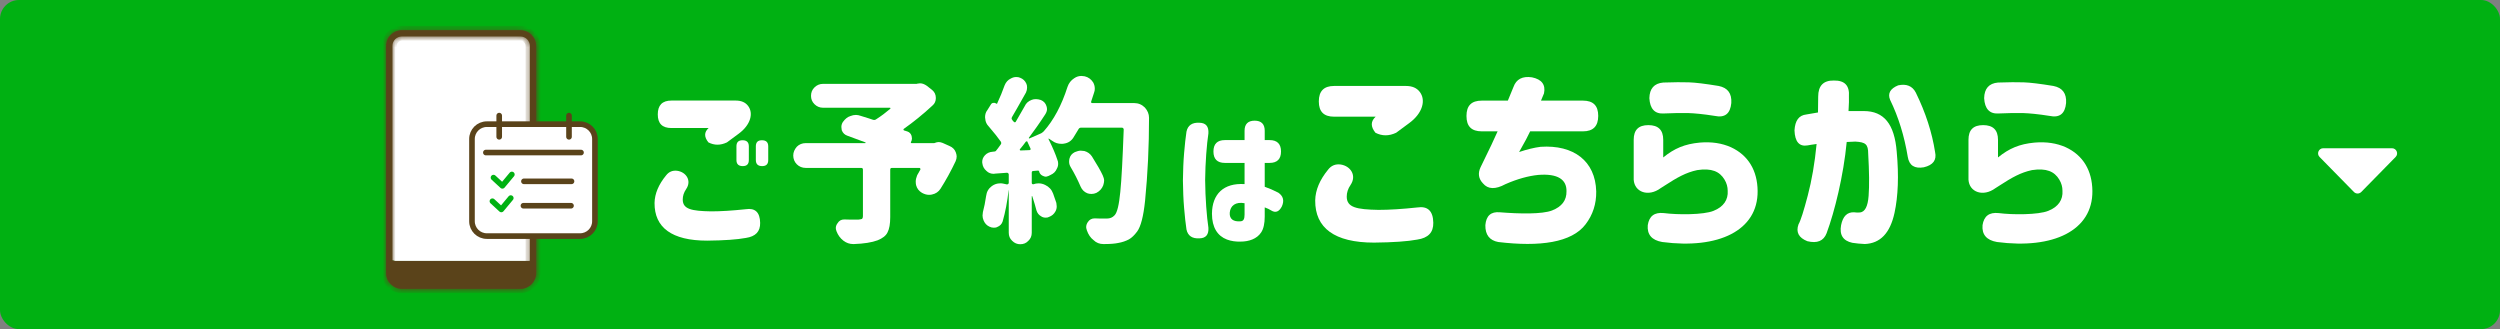 <svg width="395" height="52" viewBox="0 0 395 52" fill="none" xmlns="http://www.w3.org/2000/svg">
<rect x="0" y="0" width="395" height="52" fill="#808080" stroke="none"/>
<rect width="395" height="52" rx="3" fill="#00B112"/>
<path d="M373.078 30.334C372.76 30.657 372.24 30.657 371.922 30.334L366.49 24.799C365.987 24.287 366.35 23.423 367.068 23.423L377.932 23.423C378.65 23.423 379.013 24.287 378.51 24.799L373.078 30.334Z" fill="white"/>
<path d="M161.144 23.578C161.115 23.606 161.115 23.663 161.144 23.72L161.229 23.776L162.648 23.72C162.733 23.72 162.79 23.691 162.818 23.634C162.846 23.578 162.846 23.521 162.818 23.464L162.336 22.414C162.336 22.358 162.307 22.329 162.222 22.329C162.165 22.329 162.109 22.358 162.08 22.386C161.938 22.556 161.796 22.755 161.655 22.953L161.144 23.578ZM155.185 25.621C155.185 25.195 155.327 24.855 155.61 24.543C155.922 24.202 156.348 24.003 156.831 23.975L157.058 23.947C157.228 23.947 157.341 23.89 157.426 23.748C157.512 23.663 157.739 23.351 158.107 22.84C158.221 22.698 158.221 22.556 158.136 22.386C157.682 21.733 157.058 20.967 156.263 20.031C155.894 19.662 155.695 19.236 155.667 18.754L155.639 18.527C155.639 18.101 155.752 17.704 156.008 17.392L156.575 16.483C156.66 16.342 156.802 16.256 156.972 16.256C157.143 16.228 157.285 16.285 157.426 16.37C157.455 16.398 157.483 16.398 157.512 16.398C157.54 16.398 157.54 16.398 157.54 16.37C157.994 15.405 158.391 14.44 158.732 13.476C158.93 12.993 159.243 12.624 159.725 12.397C159.98 12.255 160.264 12.17 160.548 12.17C160.803 12.17 161.002 12.199 161.172 12.284C161.626 12.454 161.967 12.766 162.165 13.22C162.25 13.39 162.279 13.589 162.279 13.845C162.279 14.1 162.222 14.355 162.109 14.611C160.974 16.625 160.236 17.931 159.895 18.498C159.81 18.669 159.81 18.81 159.924 18.924L160.037 19.094L160.179 19.236C160.207 19.293 160.264 19.321 160.349 19.321C160.434 19.321 160.463 19.293 160.491 19.236L161.91 16.767C162.109 16.313 162.478 15.973 163.017 15.774C163.215 15.689 163.442 15.661 163.698 15.661C163.925 15.661 164.18 15.717 164.464 15.803C164.918 16.001 165.202 16.313 165.344 16.767C165.4 16.938 165.429 17.108 165.429 17.25C165.429 17.477 165.344 17.761 165.145 18.073C164.208 19.52 163.329 20.74 162.563 21.762V21.847C162.591 21.875 162.619 21.904 162.648 21.875L164.521 21.052C164.663 20.967 164.804 20.854 164.918 20.74C166.479 18.981 167.727 16.654 168.664 13.731C168.862 13.135 169.231 12.681 169.714 12.369C170.082 12.114 170.451 12 170.877 12C170.991 12 171.161 12.028 171.388 12.057C171.984 12.199 172.409 12.539 172.722 13.022C172.892 13.334 172.977 13.646 172.977 14.015C172.977 14.213 172.949 14.44 172.863 14.639L172.409 16.029C172.381 16.115 172.381 16.171 172.409 16.2C172.438 16.256 172.495 16.285 172.58 16.285H179.191C179.844 16.285 180.412 16.512 180.894 16.994C181.32 17.477 181.547 18.016 181.547 18.612C181.547 23.067 181.348 27.437 180.922 31.722C180.667 34.191 180.241 35.808 179.674 36.574C179.248 37.142 178.823 37.567 178.368 37.823C177.886 38.078 177.319 38.277 176.666 38.39C176.127 38.504 175.389 38.561 174.396 38.561H174.339C173.743 38.561 173.204 38.362 172.778 37.936C172.296 37.567 171.955 37.057 171.728 36.404C171.643 36.149 171.615 35.978 171.615 35.893C171.615 35.609 171.7 35.354 171.87 35.099C172.126 34.701 172.495 34.503 172.949 34.503H172.977C173.346 34.531 173.97 34.531 174.878 34.531C175.389 34.531 175.786 34.361 176.098 34.02C176.524 33.595 176.808 32.346 177.006 30.331C177.205 28.402 177.375 25.11 177.546 20.456C177.546 20.371 177.517 20.314 177.46 20.258C177.404 20.201 177.347 20.172 177.29 20.172H170.792C170.622 20.172 170.48 20.258 170.395 20.428L169.6 21.733C169.26 22.272 168.749 22.613 168.068 22.698C167.983 22.726 167.869 22.726 167.727 22.726C167.188 22.726 166.706 22.584 166.28 22.272L165.769 21.932C165.741 21.904 165.712 21.875 165.684 21.904C165.656 21.932 165.656 21.96 165.684 22.017C166.337 23.322 166.791 24.401 167.075 25.28C167.16 25.451 167.188 25.649 167.188 25.876C167.188 26.132 167.131 26.387 166.989 26.642C166.791 27.125 166.45 27.437 165.996 27.636L165.656 27.806C165.429 27.891 165.287 27.919 165.23 27.919C165.088 27.919 164.946 27.863 164.748 27.777C164.436 27.636 164.237 27.38 164.18 27.068C164.123 26.983 164.067 26.926 163.981 26.954L163.3 27.011C163.102 27.011 163.017 27.096 163.017 27.267V28.913C163.017 28.969 163.045 29.026 163.102 29.083C163.13 29.111 163.215 29.111 163.3 29.111C163.499 29.026 163.783 28.969 164.095 28.969C164.464 28.969 164.804 29.054 165.145 29.225C165.741 29.508 166.166 29.962 166.394 30.587L166.904 32.062C166.933 32.318 166.961 32.516 166.961 32.602C166.961 32.885 166.904 33.141 166.762 33.396C166.535 33.822 166.195 34.105 165.741 34.276C165.599 34.361 165.429 34.389 165.23 34.389C164.975 34.389 164.719 34.333 164.521 34.191C164.152 33.992 163.896 33.68 163.754 33.226C163.613 32.687 163.414 31.949 163.102 31.012C163.102 30.984 163.073 30.984 163.045 30.984C163.017 30.984 163.017 31.012 163.017 31.041V36.773C163.017 37.284 162.846 37.709 162.478 38.05C162.137 38.419 161.711 38.589 161.201 38.589C160.718 38.589 160.293 38.419 159.924 38.05C159.555 37.709 159.384 37.284 159.384 36.773V30.076C159.384 30.048 159.384 30.048 159.356 30.048V30.076C159.157 31.864 158.845 33.51 158.42 34.985C158.278 35.411 157.994 35.695 157.568 35.865C157.426 35.95 157.228 35.978 157.029 35.978C156.774 35.978 156.547 35.922 156.32 35.808C155.894 35.609 155.61 35.297 155.412 34.843C155.298 34.588 155.241 34.304 155.241 34.049C155.241 33.964 155.27 33.765 155.298 33.51C155.497 32.772 155.667 31.921 155.809 30.956C155.894 30.303 156.178 29.792 156.717 29.395C157.114 29.111 157.54 28.969 158.022 28.969C158.164 28.969 158.306 28.969 158.448 28.998L159.101 29.14C159.186 29.14 159.243 29.111 159.299 29.054C159.356 29.026 159.384 28.969 159.384 28.884V27.579C159.384 27.494 159.356 27.437 159.299 27.38C159.243 27.323 159.186 27.295 159.101 27.295L157.171 27.437L157.029 27.465C156.575 27.465 156.178 27.323 155.866 27.011C155.497 26.699 155.27 26.302 155.213 25.82L155.185 25.621ZM168.919 25.564C168.919 25.337 168.947 25.167 168.976 25.053C169.089 24.599 169.373 24.259 169.827 24.032C170.168 23.89 170.48 23.805 170.764 23.805C170.877 23.805 171.076 23.833 171.331 23.861C171.842 24.003 172.239 24.287 172.523 24.713C173.346 26.018 173.913 27.011 174.225 27.692C174.367 28.005 174.452 28.288 174.452 28.544C174.452 28.742 174.396 28.998 174.311 29.281C174.112 29.792 173.771 30.189 173.232 30.473C172.977 30.587 172.722 30.643 172.466 30.643C172.211 30.643 171.984 30.615 171.785 30.53C171.303 30.331 170.962 29.991 170.735 29.48C170.281 28.43 169.77 27.409 169.174 26.415C169.004 26.132 168.919 25.848 168.919 25.564Z" fill="white"/>
<path d="M147.693 22.584C147.92 22.499 148.119 22.443 148.318 22.443C148.516 22.443 148.715 22.499 148.942 22.584L150.02 23.067C150.503 23.266 150.843 23.606 151.013 24.06C151.098 24.316 151.155 24.514 151.155 24.713C151.155 24.968 151.098 25.224 150.985 25.479C150.276 26.983 149.481 28.43 148.601 29.821C148.289 30.303 147.835 30.615 147.268 30.729C147.182 30.757 147.012 30.785 146.785 30.785C146.416 30.785 146.047 30.672 145.679 30.473C145.196 30.189 144.884 29.792 144.742 29.253C144.714 29.111 144.685 28.941 144.685 28.686C144.685 28.373 144.77 28.061 144.912 27.692L145.423 26.784C145.452 26.756 145.423 26.699 145.395 26.614C145.395 26.557 145.338 26.529 145.253 26.529H140.94C140.741 26.529 140.656 26.614 140.656 26.813V34.304C140.656 35.382 140.514 36.177 140.23 36.716C139.975 37.255 139.436 37.653 138.669 37.965C137.761 38.305 136.513 38.504 134.924 38.561H134.81C134.243 38.561 133.732 38.39 133.25 38.022C132.767 37.653 132.398 37.142 132.171 36.546C132.086 36.319 132.058 36.149 132.058 36.035C132.058 35.78 132.143 35.524 132.313 35.297C132.568 34.872 132.909 34.673 133.391 34.673H133.42C133.845 34.701 134.583 34.701 135.605 34.701C135.917 34.673 136.116 34.616 136.201 34.588C136.286 34.503 136.343 34.361 136.343 34.162V26.813C136.343 26.614 136.257 26.529 136.059 26.529H127.29C126.751 26.529 126.269 26.33 125.9 25.961C125.531 25.593 125.332 25.11 125.332 24.571C125.332 24.06 125.531 23.606 125.9 23.18C126.269 22.811 126.751 22.613 127.29 22.613H136.711L136.768 22.584C136.768 22.556 136.768 22.528 136.74 22.499L133.902 21.45C133.477 21.308 133.164 21.024 132.994 20.57C132.966 20.343 132.937 20.172 132.937 20.059C132.937 19.775 133.022 19.52 133.164 19.293C133.505 18.81 133.902 18.47 134.385 18.328C134.668 18.215 134.952 18.158 135.236 18.158C135.491 18.158 135.718 18.215 135.974 18.3L137.251 18.697L137.932 18.924C138.13 18.981 138.301 18.952 138.442 18.839C139.209 18.356 139.946 17.789 140.656 17.193C140.684 17.165 140.713 17.108 140.684 17.079C140.684 17.051 140.656 17.023 140.599 17.023H130.043C129.504 17.023 129.05 16.824 128.681 16.455C128.312 16.086 128.142 15.661 128.142 15.15C128.142 14.611 128.312 14.185 128.681 13.816C129.05 13.447 129.504 13.249 130.043 13.249H144.742C144.827 13.249 144.884 13.249 144.912 13.22L145.366 13.164C145.735 13.164 146.076 13.305 146.445 13.561L147.239 14.185C147.665 14.525 147.864 14.951 147.864 15.49C147.864 15.973 147.693 16.37 147.324 16.682C145.82 18.073 144.316 19.293 142.784 20.371C142.756 20.399 142.727 20.456 142.756 20.513L142.812 20.598L143.352 20.768C143.692 20.882 143.919 21.109 144.033 21.478C144.061 21.677 144.089 21.79 144.089 21.875C144.089 22.074 144.033 22.272 143.919 22.471V22.556C143.948 22.584 143.976 22.613 144.004 22.613H147.523C147.608 22.613 147.665 22.613 147.693 22.584Z" fill="white"/>
<path d="M106.086 15.888H116.244C117.124 15.888 117.777 16.171 118.202 16.739C119.082 17.902 118.6 19.747 116.698 21.137L114.854 22.499C113.832 22.982 112.868 22.982 111.931 22.499C111.222 21.62 111.25 20.882 111.96 20.229H106.086C104.638 20.229 103.929 19.52 103.929 18.073C103.929 16.625 104.638 15.888 106.086 15.888ZM103.418 32.062C103.447 30.587 104.071 29.14 105.234 27.721C105.688 27.125 106.284 26.898 106.994 26.983C108.412 27.181 109.321 28.544 108.412 29.877C108.044 30.416 107.873 30.956 107.873 31.523C107.873 33.056 109.264 33.339 112.357 33.396C113.889 33.396 115.705 33.282 117.834 33.056C119.309 32.828 120.075 33.538 120.104 35.212C120.132 36.574 119.394 37.369 117.834 37.596C116.471 37.851 114.428 37.993 111.733 38.021C106.142 38.021 103.39 35.95 103.418 32.062ZM116.358 25.28V23.124C116.358 22.471 116.67 22.159 117.323 22.159C117.975 22.159 118.316 22.471 118.316 23.124V25.28C118.316 25.933 118.004 26.245 117.351 26.245C116.698 26.245 116.358 25.933 116.358 25.28ZM119.423 25.28V23.124C119.423 22.471 119.735 22.159 120.387 22.159C121.04 22.159 121.381 22.471 121.381 23.124V25.28C121.381 25.933 121.069 26.245 120.416 26.245C119.763 26.245 119.423 25.933 119.423 25.28Z" fill="white"/>
<path d="M315.684 13.042C317.366 12.978 318.731 12.978 319.746 13.01C320.761 13.042 322.316 13.232 324.442 13.581C325.87 13.867 326.537 14.755 326.441 16.278C326.283 17.96 325.426 18.658 323.808 18.309C321.999 18.023 320.635 17.897 319.651 17.865C318.635 17.833 317.334 17.865 315.78 17.928C314.352 18.023 313.59 17.198 313.495 15.517C313.527 13.993 314.256 13.168 315.684 13.042ZM311.02 28.4V22.085C311.02 20.53 311.781 19.769 313.336 19.769C314.891 19.769 315.684 20.53 315.684 22.085V24.878C317.43 23.45 319.08 22.752 321.46 22.529C323.332 22.371 324.95 22.625 326.378 23.259C329.139 24.529 330.567 26.972 330.598 30.177C330.662 36.428 324.411 39.411 315.526 38.237C313.876 37.951 313.114 37.063 313.241 35.571C313.463 34.143 314.288 33.509 315.78 33.667C317.969 33.953 322.062 33.953 323.617 33.318C325.236 32.684 325.965 31.541 325.87 30.145C325.87 29.542 325.712 28.939 325.363 28.368C324.601 27.099 323.332 26.528 321.047 26.877C319.27 27.258 317.874 28.051 315.97 29.288L315.272 29.733C313.336 31.16 311.147 30.367 311.02 28.4Z" fill="white"/>
<path d="M285.402 18.087L287.243 17.77L287.274 15.263C287.274 13.549 288.099 12.693 289.749 12.724C291.463 12.693 292.256 13.518 292.129 15.263C292.161 15.675 292.129 16.437 292.066 17.547H294.478C297.651 17.547 299.333 19.578 299.682 23.989C300.031 27.765 299.904 31.002 299.333 33.636C298.634 36.84 297.08 38.459 294.636 38.554C293.938 38.522 293.272 38.459 292.669 38.364C291.209 38.046 290.606 37.126 290.892 35.571C291.177 34.175 291.844 33.509 292.923 33.54C293.208 33.572 293.526 33.604 293.875 33.572C294.668 33.477 295.112 32.62 295.239 30.97C295.366 29.32 295.334 27.099 295.176 24.306C295.176 22.783 294.763 22.466 293.145 22.371L291.78 22.434C291.273 27.765 289.876 33.413 288.607 36.84C288.131 38.078 287.116 38.491 285.561 38.11C284.196 37.57 283.72 36.682 284.165 35.444C284.514 34.841 284.99 33.318 285.624 30.907C286.259 28.495 286.735 25.766 287.021 22.752C286.354 22.847 285.878 22.91 285.593 22.974C284.292 23.196 283.593 22.402 283.53 20.594C283.625 19.039 284.228 18.214 285.402 18.087ZM298.634 15.771C298.222 14.755 298.666 13.993 299.904 13.486C301.205 13.2 302.157 13.581 302.696 14.628C304.251 17.801 305.266 20.943 305.742 24.021C306.028 25.29 305.425 26.083 303.965 26.432C302.506 26.686 301.649 26.147 301.427 24.782C300.887 21.514 299.967 18.5 298.634 15.771Z" fill="white"/>
<path d="M262.79 13.042C264.472 12.978 265.836 12.978 266.852 13.01C267.867 13.042 269.422 13.232 271.548 13.581C272.976 13.867 273.642 14.755 273.547 16.278C273.388 17.96 272.532 18.658 270.913 18.309C269.105 18.023 267.74 17.897 266.756 17.865C265.741 17.833 264.44 17.865 262.885 17.928C261.457 18.023 260.696 17.198 260.6 15.517C260.632 13.993 261.362 13.168 262.79 13.042ZM258.125 28.4V22.085C258.125 20.53 258.887 19.769 260.442 19.769C261.997 19.769 262.79 20.53 262.79 22.085V24.878C264.535 23.45 266.185 22.752 268.565 22.529C270.437 22.371 272.056 22.625 273.484 23.259C276.244 24.529 277.672 26.972 277.704 30.177C277.767 36.428 271.516 39.411 262.631 38.237C260.981 37.951 260.22 37.063 260.347 35.571C260.569 34.143 261.394 33.509 262.885 33.667C265.075 33.953 269.168 33.953 270.723 33.318C272.341 32.684 273.071 31.541 272.976 30.145C272.976 29.542 272.817 28.939 272.468 28.368C271.707 27.099 270.437 26.528 268.153 26.877C266.376 27.258 264.979 28.051 263.076 29.288L262.377 29.733C260.442 31.16 258.252 30.367 258.125 28.4Z" fill="white"/>
<path d="M231.704 18.341V18.309C231.704 16.691 232.497 15.898 234.116 15.898H238.241L239.129 13.74C239.573 12.502 240.557 11.995 242.049 12.217C243.603 12.534 244.238 13.391 243.952 14.755L243.477 15.898H250.108C251.727 15.898 252.52 16.691 252.52 18.309C252.52 19.927 251.727 20.753 250.108 20.753H241.763C241.477 21.387 240.906 22.466 240.018 24.021C241.255 23.608 242.398 23.323 243.413 23.196C248.649 22.847 252.076 25.449 252.203 30.24C252.235 32.208 251.663 33.953 250.521 35.444C248.331 38.332 243.286 39.03 236.718 38.237C235.353 37.983 234.655 37.094 234.687 35.571C234.814 34.08 235.575 33.413 236.971 33.54C240.113 33.794 243.667 33.858 245.222 33.255C246.777 32.652 247.538 31.637 247.506 30.209C247.538 28.4 246.174 27.384 243.032 27.638C241.477 27.797 239.732 28.273 237.86 29.098C236.273 29.955 235.099 29.923 234.306 28.971C233.608 28.241 233.481 27.384 233.925 26.433C235.321 23.608 236.21 21.704 236.622 20.753H234.116C232.497 20.753 231.704 19.959 231.704 18.341Z" fill="white"/>
<path d="M210.784 13.581H222.144C223.128 13.581 223.858 13.898 224.334 14.533C225.318 15.834 224.778 17.897 222.652 19.451L220.59 20.975C219.447 21.514 218.368 21.514 217.321 20.975C216.528 19.991 216.56 19.166 217.353 18.436H210.784C209.166 18.436 208.373 17.643 208.373 16.024C208.373 14.406 209.166 13.581 210.784 13.581ZM207.802 31.668C207.833 30.018 208.531 28.4 209.832 26.813C210.34 26.147 211.007 25.893 211.8 25.988C213.386 26.21 214.402 27.733 213.386 29.225C212.974 29.828 212.784 30.431 212.784 31.065C212.784 32.779 214.338 33.096 217.797 33.16C219.511 33.16 221.542 33.033 223.921 32.779C225.571 32.525 226.428 33.318 226.46 35.191C226.492 36.714 225.667 37.602 223.921 37.856C222.398 38.142 220.114 38.3 217.099 38.332C210.848 38.332 207.77 36.016 207.802 31.668Z" fill="white"/>
<path d="M193.527 22.134H196.641V20.659C196.641 19.605 197.18 19.067 198.233 19.067C199.287 19.067 199.826 19.605 199.826 20.659V22.134H200.598C201.792 22.134 202.401 22.743 202.401 23.937C202.401 25.131 201.792 25.74 200.598 25.74H199.826V29.509C200.505 29.744 201.207 30.048 201.98 30.446C202.752 30.985 202.94 31.687 202.542 32.6C202.097 33.467 201.535 33.677 200.856 33.256C200.598 33.092 200.27 32.928 199.826 32.764V34.216C199.826 35.316 199.638 36.159 199.264 36.721C198.585 37.751 197.32 38.173 196.009 38.173C195.26 38.196 194.534 38.102 193.855 37.845C192.38 37.283 191.49 35.948 191.49 33.771C191.514 30.657 193.34 28.877 196.641 29.088V25.74H193.527C192.333 25.74 191.724 25.131 191.724 23.937C191.724 22.743 192.333 22.134 193.527 22.134ZM186.901 28.549V28.526C186.924 26.981 186.971 25.529 187.088 24.194C187.205 22.836 187.322 21.712 187.463 20.799C187.674 19.793 188.376 19.324 189.523 19.395C190.53 19.418 190.998 19.98 190.928 21.08C190.671 22.743 190.436 25.716 190.413 28.456C190.436 31.359 190.671 34.286 190.928 35.972C190.998 37.072 190.53 37.634 189.523 37.658C188.376 37.728 187.674 37.26 187.463 36.253C187.322 35.34 187.205 34.216 187.088 32.858C186.971 31.523 186.924 30.071 186.901 28.549ZM194.3 33.607C194.23 34.614 194.885 35.059 196.009 34.965C196.477 34.942 196.641 34.59 196.641 33.911V32.108C195.236 31.851 194.393 32.483 194.3 33.607Z" fill="white"/>
<mask id="path-12-inside-1_2282_40" fill="white">
<path d="M72.857 8.415H70.85C70.572 8.415 70.35 8.195 70.35 7.919C70.35 7.643 70.572 7.422 70.85 7.422H72.852C73.129 7.422 73.351 7.643 73.351 7.919C73.351 8.195 73.129 8.415 72.852 8.415"/>
</mask>
<path d="M72.857 8.415H70.85C70.572 8.415 70.35 8.195 70.35 7.919C70.35 7.643 70.572 7.422 70.85 7.422H72.852C73.129 7.422 73.351 7.643 73.351 7.919C73.351 8.195 73.129 8.415 72.852 8.415" fill="#5A431A"/>
<path d="M72.857 7.742H70.85V9.089H72.857V7.742ZM70.85 7.742C70.941 7.742 71.024 7.819 71.024 7.919H69.677C69.677 8.57 70.203 9.089 70.85 9.089V7.742ZM71.024 7.919C71.024 8.018 70.941 8.096 70.85 8.096V6.748C70.203 6.748 69.677 7.267 69.677 7.919H71.024ZM70.85 8.096H72.852V6.748H70.85V8.096ZM72.852 8.096C72.76 8.096 72.677 8.018 72.677 7.919H74.025C74.025 7.267 73.498 6.748 72.852 6.748V8.096ZM72.677 7.919C72.677 7.819 72.76 7.742 72.852 7.742V9.089C73.498 9.089 74.025 8.57 74.025 7.919H72.677Z" fill="#5A431A" mask="url(#path-12-inside-1_2282_40)"/>
<path d="M76.199 8.078H75.534C75.441 8.078 75.371 8.007 75.371 7.919C75.371 7.83 75.441 7.759 75.534 7.759H76.199C76.292 7.759 76.362 7.83 76.362 7.919C76.362 8.007 76.292 8.078 76.199 8.078Z" fill="#5A431A" stroke="#5A431A" stroke-width="0.674"/>
<path d="M82.883 39.166V7.255C82.883 6.891 82.583 6.593 82.217 6.593H63.508C63.142 6.593 62.843 6.891 62.843 7.255V39.166C62.843 39.53 63.142 39.828 63.508 39.828H82.217C82.583 39.828 82.883 39.53 82.883 39.166ZM61.5 7.255C61.5 6.157 62.393 5.263 63.497 5.263H82.206C83.31 5.263 84.208 6.151 84.208 7.25V41.158H61.5V7.255Z" fill="white"/>
<path d="M63.502 6.588H82.211C82.577 6.588 82.876 6.886 82.876 7.25V39.166C82.876 39.53 82.577 39.828 82.211 39.828H63.502C63.136 39.828 62.837 39.53 62.837 39.166V7.25C62.837 6.886 63.136 6.588 63.502 6.588Z" fill="white"/>
<path d="M83.882 42.819H83.876V43.156C83.876 44.068 83.135 44.811 82.217 44.811H63.508C62.587 44.811 61.842 44.071 61.842 43.161V43.161V43.161V43.161V43.161V43.161V43.161V43.161V43.161V43.161V43.161V43.161V43.161V43.161V43.161V43.161V43.161V43.161V43.161V43.161V43.161V43.161V43.161V43.161V43.161V43.161V43.161V43.161V43.161V43.161V43.161V43.161V43.161V43.161V43.161V43.161V43.161V43.161V43.161V43.161V43.161V43.161V43.161V43.161V43.161V43.161V43.161V43.161V43.161V43.161V43.161V43.161V43.161V43.161V43.161V43.161V43.161V43.161V43.161V43.161V43.161V43.161V43.161V43.161V43.161V43.161V43.161V43.161V43.161V43.161V43.161V43.161V43.161V43.161V43.161V43.161V43.161V43.161V43.161V43.161V43.161V43.161V43.161V43.161V43.161V43.161V43.161V43.161V43.161V43.161V43.161V43.161V43.161V43.161V43.161V43.161V43.161V43.161V43.161V43.161V43.161V43.161V43.161V43.161V43.161V43.161V43.161V43.161V43.161V43.161V43.161V43.161V43.161V43.161V43.161V43.161V43.161V43.161V43.161V43.161V43.161V43.161V43.161V43.161V43.161V43.161V43.161V43.161V43.161V43.161V43.161V43.161V43.161V43.161V43.161V43.161V43.161V43.161V43.161V43.161V43.161V43.161V43.161V43.161V43.161V43.161V43.161V43.161V43.161V43.161V43.161V43.161V43.161V43.161V43.161V43.161V43.161V43.161V43.161V43.161V43.161V43.161V43.16V43.16V43.16V43.16V43.16V43.16V43.16V43.16V43.16V43.16V43.16V43.16V43.16V43.16V43.16V43.16V43.16V43.16V43.16V43.16V43.16V43.16V43.16V43.16V43.16V43.16V43.16V43.16V43.16V43.16V43.16V43.16V43.16V43.16V43.16V43.16V43.16V43.16V43.16V43.16V43.16V43.16V43.16V43.16V43.16V43.16V43.16V43.16V43.16V43.16V43.16V43.16V43.16V43.16V43.16V43.16V43.16V43.16V43.16V43.16V43.16V43.16V43.16V43.16V43.16V43.16V43.16V43.16V43.16V43.16V43.16V43.16V43.16V43.16V43.16V43.16V43.16V43.16V43.16V43.16V43.16V43.16V43.16V43.16V43.16V43.16V43.16V43.16V43.16V43.16V43.16V43.16V43.16V43.16V43.16V43.16V43.16V43.16V43.16V43.16V43.16V43.16V43.16V43.16V43.16V43.16V43.16V43.16V43.16V43.16V43.16V43.159V43.159V43.159V43.159V43.159V43.159V43.159V43.159V43.159V43.159V43.159V43.159V43.159V43.159V43.159V43.159V43.159V43.159V43.159V43.159V43.159V43.159V43.159V43.159V43.159V43.159V43.159V43.159V43.159V43.159V43.159V43.159V43.159V43.159V43.159V43.159V43.159V43.159V43.159V43.159V43.159V43.159V43.159V43.159V43.159V43.159V43.159V43.159V43.159V43.159V43.159V43.159V43.159V43.159V43.159V43.158V43.158V43.158V43.158V43.158V43.158V43.158V43.158V43.158V43.158V43.158V43.158V43.158V43.158V43.158V43.158V43.158V43.158V43.158V43.158V43.158V43.158V43.158V43.158V43.158V43.158V43.158V43.158V43.158V43.158V43.158V43.158V43.158V43.158V43.158V43.158V43.158V43.158V43.158V43.158V43.158V43.158V43.158V43.158V43.158V43.158V43.157V43.157V43.157V43.157V43.157V43.157V43.157V43.157V43.157V43.157V43.157V43.157V43.157V43.157V43.157V43.157V43.157V43.157V43.157V43.157V43.157V43.157V43.157V43.157V43.157V43.157V43.157V43.157V43.157V43.157V43.157V43.157V43.157V43.157V43.157V43.157V43.157V43.157V43.157V43.157V43.157V43.157V43.157V43.156V43.156V43.156V43.156V43.156V43.156V43.156V43.156V43.156V43.156V43.156V43.156V43.156V43.156V43.156V43.156V43.156V43.156V43.156V43.156V43.156V43.156V43.156V43.156V43.156V43.156V43.156V43.156V43.156V43.156V43.156V41.5H83.882V42.819Z" fill="#5A431A" stroke="#5A431A" stroke-width="0.674"/>
<path d="M83.564 5.894H62.487C62.181 5.894 61.932 6.141 61.932 6.446V40.669C61.932 40.974 62.181 41.221 62.487 41.221H83.564C83.87 41.221 84.119 40.974 84.119 40.669V6.446C84.119 6.141 83.87 5.894 83.564 5.894Z" fill="white"/>
<mask id="path-19-inside-2_2282_40" fill="white">
<path d="M82.21 45.646H63.507C62.126 45.646 61.005 44.531 61 43.151V7.256C61 5.876 62.12 4.761 63.507 4.761H82.21C83.591 4.761 84.712 5.876 84.717 7.256V43.157C84.717 44.531 83.597 45.646 82.21 45.652M63.507 5.76C62.675 5.76 62.004 6.428 62.004 7.256V43.157C62.004 43.985 62.675 44.653 63.507 44.653H82.21C83.042 44.653 83.713 43.985 83.713 43.157V7.256C83.713 6.428 83.042 5.76 82.21 5.76H63.507Z"/>
</mask>
<path d="M82.21 45.646H63.507C62.126 45.646 61.005 44.531 61 43.151V7.256C61 5.876 62.12 4.761 63.507 4.761H82.21C83.591 4.761 84.712 5.876 84.717 7.256V43.157C84.717 44.531 83.597 45.646 82.21 45.652M63.507 5.76C62.675 5.76 62.004 6.428 62.004 7.256V43.157C62.004 43.985 62.675 44.653 63.507 44.653H82.21C83.042 44.653 83.713 43.985 83.713 43.157V7.256C83.713 6.428 83.042 5.76 82.21 5.76H63.507Z" fill="#5A431A"/>
<path d="M61 43.151L60.326 43.151L60.326 43.154L61 43.151ZM84.717 7.256L85.391 7.256L85.391 7.253L84.717 7.256ZM82.21 44.973H63.507V46.32H82.21V44.973ZM63.507 44.973C62.496 44.973 61.678 44.157 61.674 43.149L60.326 43.154C60.333 44.906 61.755 46.32 63.507 46.32V44.973ZM61.674 43.151V7.256H60.326V43.151H61.674ZM61.674 7.256C61.674 6.251 62.489 5.435 63.507 5.435V4.087C61.751 4.087 60.326 5.501 60.326 7.256H61.674ZM63.507 5.435H82.21V4.087H63.507V5.435ZM82.21 5.435C83.221 5.435 84.04 6.25 84.044 7.259L85.391 7.253C85.384 5.502 83.962 4.087 82.21 4.087V5.435ZM84.044 7.256V43.157H85.391V7.256H84.044ZM84.044 43.157C84.044 44.155 83.229 44.974 82.208 44.978L82.213 46.326C83.965 46.319 85.391 44.908 85.391 43.157H84.044ZM63.507 5.086C62.306 5.086 61.33 6.053 61.33 7.256H62.678C62.678 6.803 63.044 6.434 63.507 6.434V5.086ZM61.33 7.256V43.157H62.678V7.256H61.33ZM61.33 43.157C61.33 44.36 62.306 45.327 63.507 45.327V43.979C63.044 43.979 62.678 43.61 62.678 43.157H61.33ZM63.507 45.327H82.21V43.979H63.507V45.327ZM82.21 45.327C83.411 45.327 84.387 44.36 84.387 43.157H83.04C83.04 43.61 82.673 43.979 82.21 43.979V45.327ZM84.387 43.157V7.256H83.04V43.157H84.387ZM84.387 7.256C84.387 6.053 83.411 5.086 82.21 5.086V6.434C82.673 6.434 83.04 6.803 83.04 7.256H84.387ZM82.21 5.086H63.507V6.434H82.21V5.086Z" fill="#5A431A" mask="url(#path-19-inside-2_2282_40)"/>
<path d="M91.647 19.617H76.925C75.626 19.617 74.572 20.666 74.572 21.959V34.962C74.572 36.255 75.626 37.303 76.925 37.303H91.647C92.947 37.303 94 36.255 94 34.962V21.959C94 20.666 92.947 19.617 91.647 19.617Z" fill="white" stroke="#5A431A" stroke-width="0.888" stroke-linecap="round" stroke-linejoin="round"/>
<path d="M78.875 18.266V21.616" stroke="#5A431A" stroke-width="0.888" stroke-linecap="round" stroke-linejoin="round"/>
<path d="M89.902 18.266V21.616" stroke="#5A431A" stroke-width="0.888" stroke-linecap="round" stroke-linejoin="round"/>
<path d="M76.767 24.102H91.799" stroke="#5A431A" stroke-width="0.888" stroke-linecap="round" stroke-linejoin="round"/>
<path d="M77.973 28.063L79.378 29.361L80.873 27.566" stroke="#00B112" stroke-width="0.888" stroke-linecap="round" stroke-linejoin="round"/>
<path d="M82.782 28.649H90.298" stroke="#5A431A" stroke-width="0.888" stroke-linecap="round" stroke-linejoin="round"/>
<path d="M77.803 31.794L79.208 33.093L80.702 31.297" stroke="#00B112" stroke-width="0.888" stroke-linecap="round" stroke-linejoin="round"/>
<path d="M82.703 32.505H90.219" stroke="#5A431A" stroke-width="0.888" stroke-linecap="round" stroke-linejoin="round"/>
</svg>
